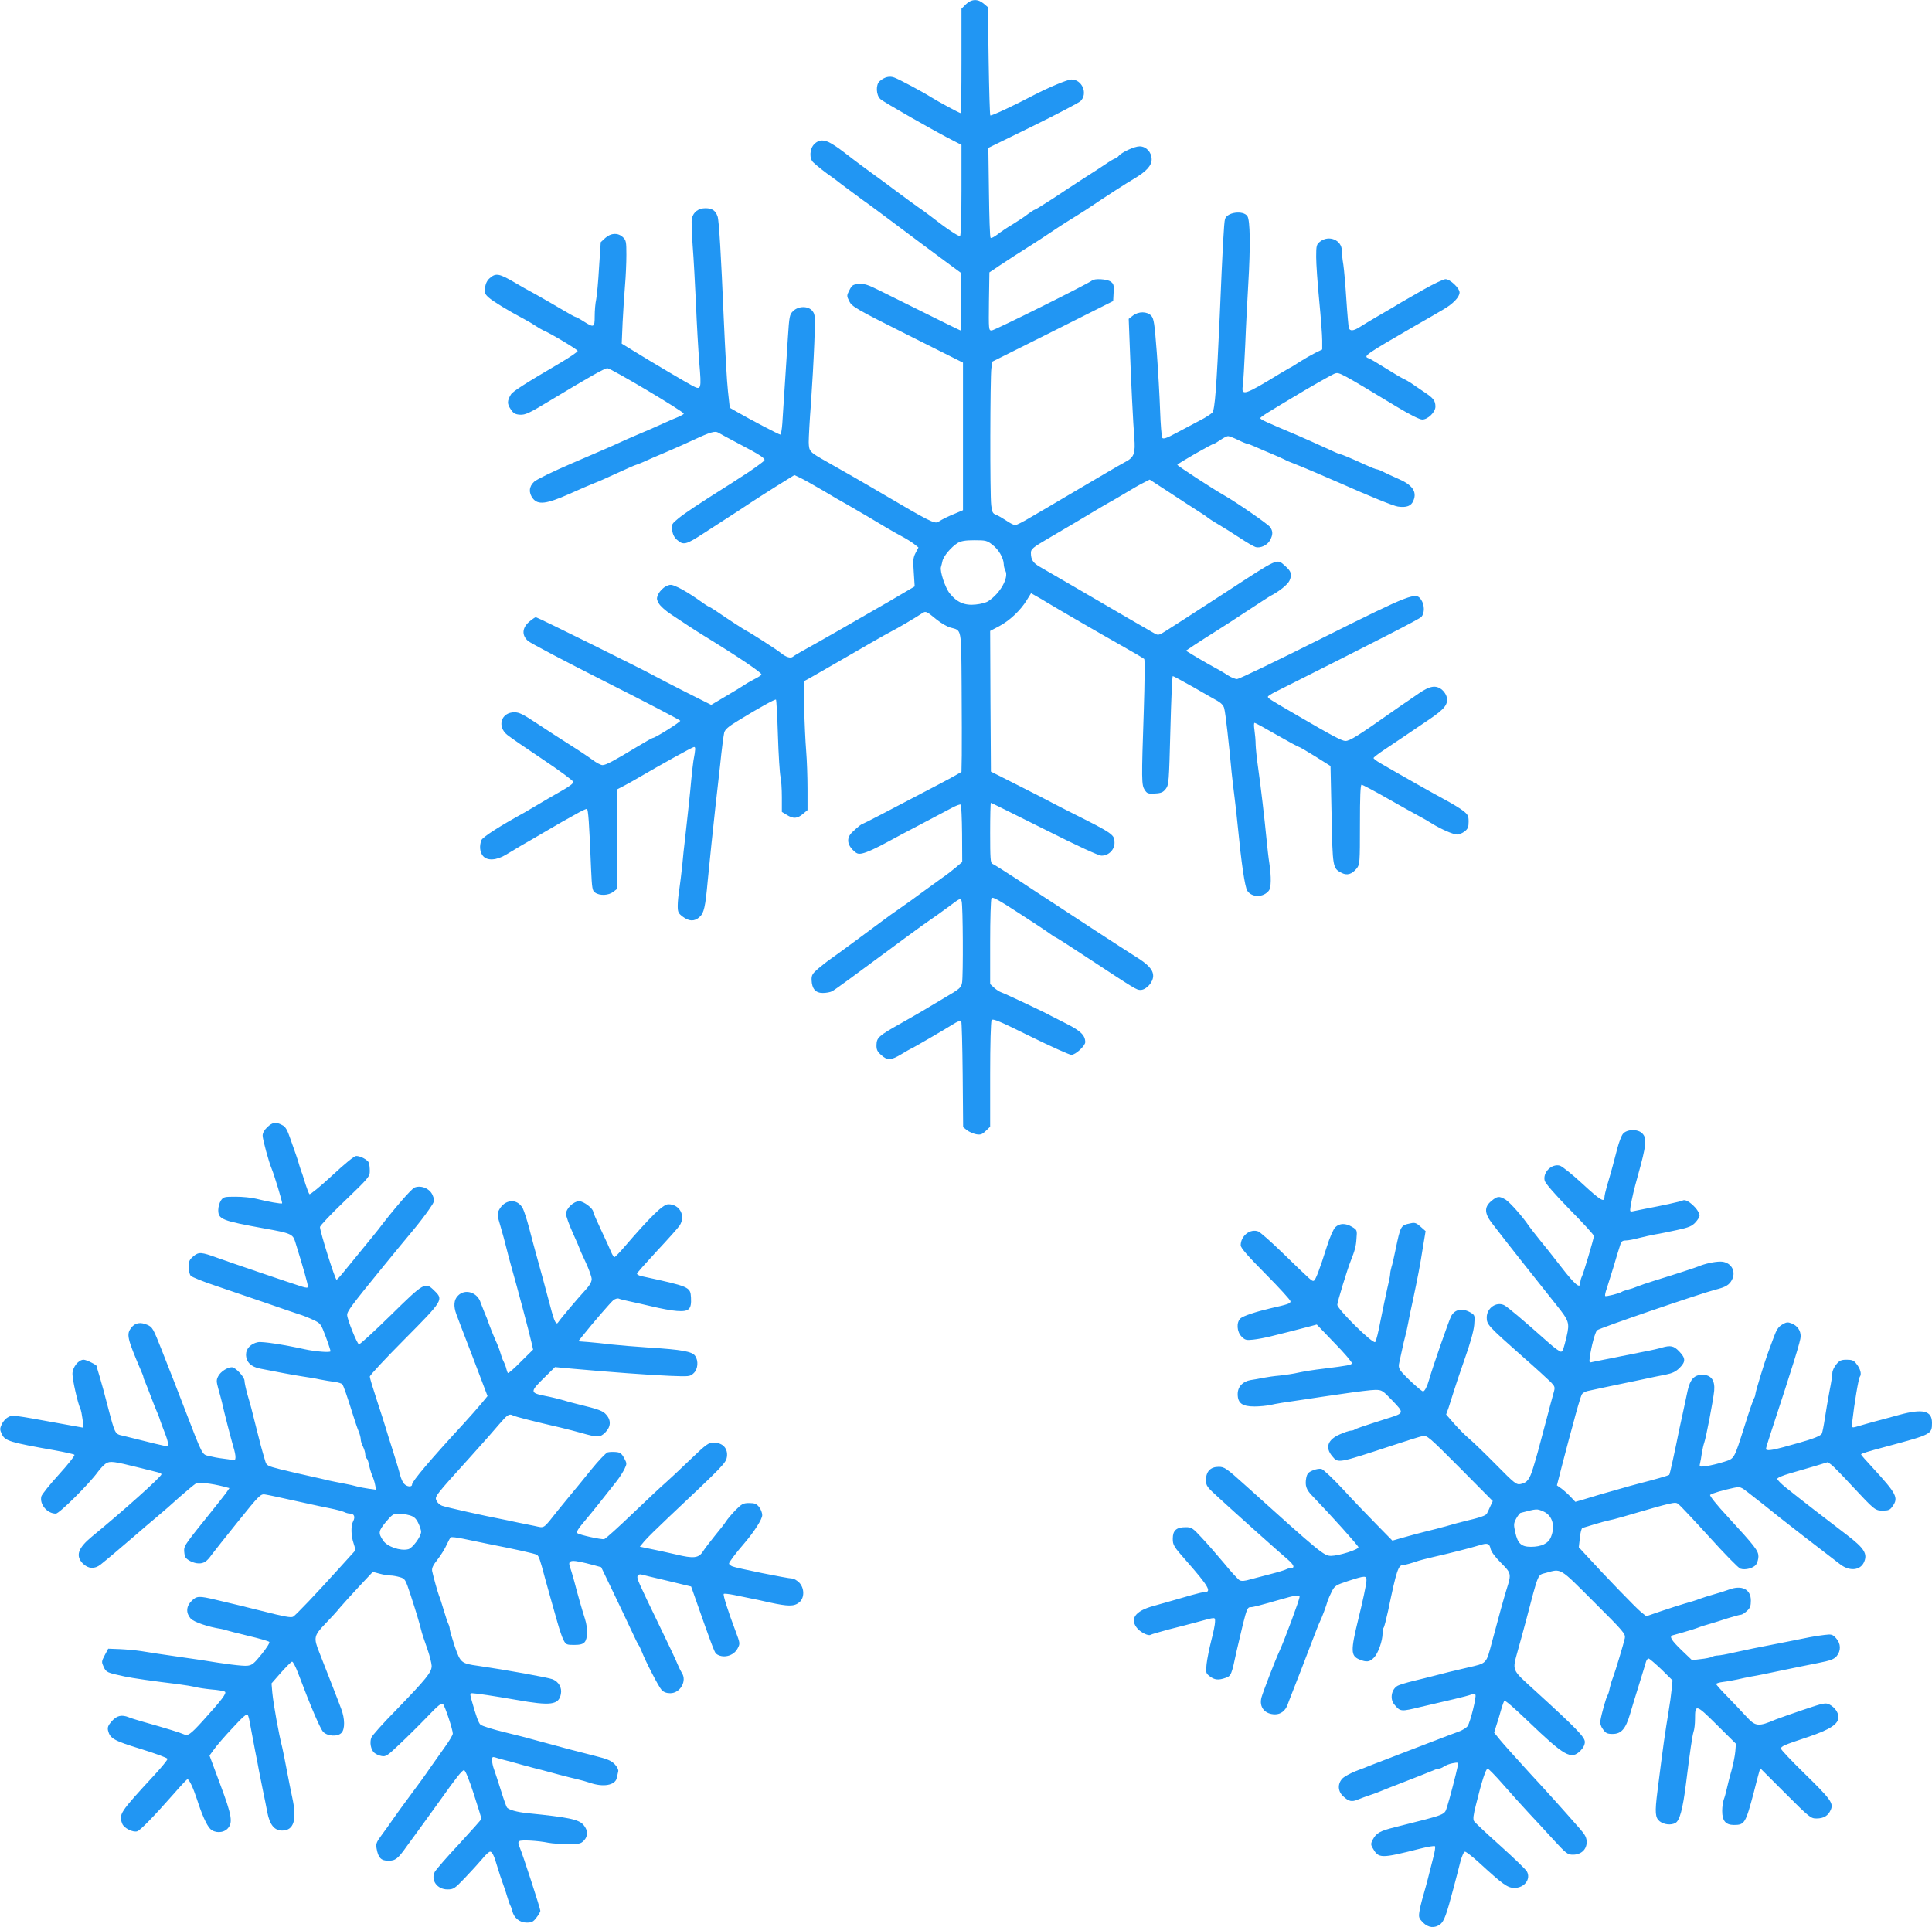<?xml version="1.0" standalone="no"?>
<!DOCTYPE svg PUBLIC "-//W3C//DTD SVG 20010904//EN"
 "http://www.w3.org/TR/2001/REC-SVG-20010904/DTD/svg10.dtd">
<svg version="1.0" xmlns="http://www.w3.org/2000/svg"
 width="1280pt" height="1277pt" viewBox="0 0 1280 1277"
 preserveAspectRatio="xMidYMid meet">
<g transform="translate(0,1277) scale(0.1,-0.1)"
fill="#2196f3" stroke="none">
<path d="M6399 12741 l-29 -29 0 -346 c0 -190 -2 -346 -5 -346 -8 0 -152 78
-195 105 -55 35 -212 119 -245 131 -32 12 -64 4 -97 -24 -27 -23 -24 -93 5
-119 20 -19 370 -219 490 -279 l47 -24 0 -300 c0 -164 -4 -301 -9 -304 -8 -6
-93 51 -195 131 -27 21 -66 49 -87 63 -20 14 -79 57 -130 95 -51 39 -132 98
-179 132 -47 34 -103 76 -125 93 -85 66 -101 77 -136 98 -48 29 -84 28 -114
-3 -31 -30 -35 -96 -6 -122 22 -21 85 -71 121 -95 14 -10 45 -33 70 -53 25
-19 86 -64 135 -100 50 -35 124 -91 166 -122 117 -88 365 -273 428 -319 l56
-41 3 -191 c1 -106 0 -192 -3 -192 -5 0 -135 65 -540 266 -74 37 -98 45 -134
42 -40 -3 -46 -7 -63 -40 -19 -37 -19 -39 -1 -75 17 -34 41 -49 386 -222 l367
-184 0 -489 0 -489 -47 -20 c-52 -21 -87 -38 -118 -58 -22 -14 -68 10 -355
179 -142 84 -282 164 -380 219 -118 67 -120 68 -122 131 0 30 6 147 15 260 8
113 18 291 22 395 7 181 6 191 -13 215 -28 34 -93 33 -128 -2 -23 -22 -25 -35
-34 -174 -5 -82 -15 -228 -21 -324 -6 -96 -14 -208 -16 -247 -3 -40 -9 -73
-13 -73 -9 0 -196 98 -290 152 l-45 26 -12 109 c-7 59 -19 277 -28 483 -18
423 -31 648 -41 676 -14 39 -36 54 -80 54 -47 0 -80 -25 -90 -67 -4 -13 -1
-94 5 -180 7 -87 16 -261 22 -388 5 -126 15 -301 22 -389 15 -177 13 -183 -46
-152 -45 24 -267 155 -395 234 l-73 45 6 141 c4 78 11 188 16 246 5 58 9 148
9 201 0 87 -2 97 -23 117 -33 31 -79 29 -117 -5 l-30 -28 -11 -165 c-5 -91
-14 -187 -19 -213 -6 -26 -10 -77 -10 -112 0 -76 -5 -78 -73 -35 -26 17 -51
30 -55 30 -4 0 -43 22 -87 48 -44 26 -123 72 -175 101 -52 28 -111 61 -130 73
-112 66 -134 71 -175 35 -17 -14 -28 -36 -31 -62 -5 -35 -2 -43 23 -66 28 -25
127 -86 233 -142 30 -16 67 -38 81 -48 15 -10 37 -23 50 -29 47 -19 223 -125
226 -135 2 -6 -50 -41 -114 -79 -235 -138 -315 -189 -328 -210 -25 -41 -26
-62 -2 -97 18 -28 30 -35 62 -37 35 -2 60 9 200 94 257 155 361 214 379 214
23 0 506 -287 506 -301 0 -4 -15 -12 -32 -20 -18 -7 -69 -29 -113 -49 -44 -20
-105 -47 -135 -59 -68 -29 -119 -51 -190 -84 -30 -13 -153 -67 -273 -118 -121
-52 -232 -106 -248 -121 -35 -32 -38 -74 -8 -112 34 -43 90 -36 239 30 69 31
143 63 164 71 22 8 93 39 157 69 65 30 120 54 124 54 3 0 24 9 48 19 23 11 92
41 152 66 61 26 142 62 180 80 111 52 143 61 164 48 10 -6 72 -40 137 -74 140
-73 176 -97 168 -110 -4 -8 -98 -75 -145 -104 -9 -5 -29 -19 -45 -29 -16 -11
-45 -29 -64 -41 -182 -115 -272 -175 -314 -209 -46 -38 -48 -41 -43 -80 4 -27
15 -49 32 -63 43 -38 59 -34 180 45 227 147 274 177 310 202 22 15 96 62 164
105 l124 77 36 -17 c20 -9 88 -47 151 -84 63 -38 135 -80 160 -93 66 -38 208
-121 265 -156 28 -17 73 -42 101 -57 28 -15 64 -37 80 -50 l29 -23 -19 -36
c-16 -31 -18 -48 -12 -129 l6 -93 -177 -104 c-186 -108 -496 -285 -573 -327
-25 -14 -50 -29 -57 -35 -15 -12 -46 -3 -81 26 -25 21 -203 135 -227 146 -11
5 -130 82 -202 132 -23 15 -44 28 -47 28 -3 0 -38 23 -78 52 -40 28 -96 62
-124 75 -48 22 -52 22 -83 7 -18 -9 -39 -31 -48 -48 -14 -30 -14 -36 1 -63 8
-17 45 -50 83 -75 37 -25 88 -58 112 -74 24 -16 65 -42 92 -59 251 -154 400
-255 394 -266 -4 -5 -25 -19 -48 -30 -23 -12 -53 -29 -67 -39 -14 -9 -68 -43
-122 -74 l-96 -57 -169 85 c-92 47 -184 94 -203 105 -67 38 -780 391 -790 391
-5 0 -25 -14 -45 -31 -46 -40 -49 -89 -7 -126 15 -14 247 -136 516 -272 270
-136 491 -252 493 -257 2 -8 -166 -114 -182 -114 -4 0 -50 -26 -103 -58 -155
-94 -208 -122 -230 -122 -11 0 -40 15 -64 33 -24 18 -92 64 -153 102 -60 38
-159 102 -219 142 -89 59 -116 73 -148 73 -88 0 -117 -94 -47 -150 17 -14 121
-86 232 -160 111 -74 203 -142 205 -151 2 -10 -26 -31 -85 -64 -48 -27 -117
-67 -153 -89 -36 -21 -74 -44 -85 -50 -164 -90 -278 -163 -286 -184 -14 -38
-10 -78 10 -103 28 -35 91 -31 156 9 28 17 73 44 100 60 28 15 95 55 150 87
93 55 141 82 237 135 21 11 41 20 46 20 9 0 16 -93 28 -398 6 -130 8 -144 27
-157 31 -22 90 -19 121 6 l26 20 0 330 0 329 48 25 c26 14 61 33 77 43 168 98
373 212 383 212 11 0 11 -11 -4 -92 -3 -18 -9 -73 -14 -123 -8 -92 -23 -229
-41 -390 -6 -49 -15 -130 -19 -180 -5 -49 -14 -119 -19 -155 -6 -36 -11 -86
-11 -112 0 -42 4 -50 33 -72 42 -32 78 -33 111 -3 30 26 39 65 55 242 13 134
36 354 51 490 6 50 20 173 31 275 10 102 23 198 27 215 6 22 27 40 93 80 138
85 244 143 250 139 3 -2 9 -109 13 -238 4 -129 12 -251 17 -273 5 -21 9 -82 9
-136 l0 -97 33 -20 c43 -27 69 -25 106 6 l31 26 0 141 c0 78 -4 192 -9 252 -5
61 -11 189 -13 285 l-3 175 37 20 c20 11 102 58 183 105 243 141 308 178 355
203 53 27 162 92 203 119 31 21 31 21 104 -39 29 -23 70 -47 91 -52 74 -20 70
3 73 -386 1 -192 2 -399 1 -460 l-2 -110 -33 -19 c-17 -10 -72 -40 -122 -66
-329 -173 -497 -260 -501 -260 -6 0 -28 -17 -65 -52 -40 -36 -39 -79 1 -120
25 -25 35 -29 63 -23 32 7 91 34 177 81 25 14 117 63 205 109 88 46 183 97
212 112 28 15 55 25 58 21 4 -4 8 -91 9 -193 l1 -187 -40 -34 c-22 -19 -62
-50 -90 -69 -27 -19 -86 -62 -130 -94 -44 -33 -112 -82 -150 -108 -39 -27 -93
-65 -120 -86 -106 -79 -302 -224 -340 -250 -22 -15 -60 -45 -85 -66 -38 -33
-44 -44 -43 -75 2 -58 26 -86 74 -86 22 0 50 5 61 11 21 11 103 71 488 356 74
55 148 108 165 119 16 10 68 48 115 82 82 62 85 63 91 40 9 -29 11 -491 3
-539 -6 -34 -14 -41 -113 -99 -58 -35 -126 -75 -151 -90 -25 -15 -92 -53 -150
-86 -137 -77 -152 -90 -153 -138 -1 -31 5 -44 31 -67 42 -38 65 -36 135 6 32
19 59 35 61 35 5 0 225 128 279 162 26 17 51 27 55 23 4 -3 8 -164 10 -355 l3
-349 25 -20 c14 -11 42 -23 61 -27 29 -5 39 -2 64 22 l29 28 0 345 c0 199 4
352 10 361 8 12 51 -6 257 -108 136 -67 259 -122 271 -122 28 0 92 60 92 84 0
45 -31 75 -122 121 -51 26 -100 51 -108 55 -30 18 -306 148 -326 154 -12 4
-34 18 -48 31 l-26 24 0 278 c0 153 4 284 9 292 7 10 48 -13 182 -100 96 -62
188 -123 205 -136 17 -13 33 -23 36 -23 3 0 97 -60 209 -134 323 -212 328
-216 355 -216 38 0 84 51 84 93 0 42 -34 78 -124 133 -33 21 -153 98 -266 172
-113 74 -234 154 -270 177 -36 23 -138 90 -227 149 -89 58 -169 109 -178 112
-13 5 -15 35 -15 205 0 109 2 199 5 199 3 0 162 -79 354 -175 225 -113 359
-175 379 -175 47 0 86 39 86 85 0 55 -7 60 -284 199 -52 26 -108 55 -125 64
-16 9 -115 60 -220 113 l-190 96 -3 466 -2 466 59 31 c70 37 142 105 183 172
l29 47 37 -21 c20 -11 49 -28 63 -37 76 -46 341 -200 513 -297 71 -40 132 -76
137 -81 4 -4 3 -156 -3 -338 -16 -471 -15 -497 6 -529 15 -24 22 -27 68 -24
42 2 54 8 72 31 20 27 21 46 30 388 5 197 12 359 16 359 4 0 64 -33 134 -72
69 -40 143 -82 163 -93 24 -14 40 -31 44 -50 8 -28 32 -239 49 -425 5 -47 14
-123 20 -170 6 -47 15 -128 20 -180 24 -246 47 -407 64 -433 31 -46 107 -45
143 2 15 20 16 91 3 179 -6 37 -14 110 -19 162 -13 135 -39 358 -56 475 -8 55
-15 123 -16 150 0 28 -4 71 -8 98 -4 26 -4 47 1 47 5 0 71 -36 147 -80 77 -44
143 -80 148 -80 4 0 53 -29 108 -63 l100 -63 7 -322 c7 -353 7 -356 68 -387
35 -18 68 -8 99 31 20 26 21 36 21 290 0 187 3 264 11 264 6 0 84 -41 173 -92
88 -50 181 -102 206 -115 25 -13 63 -35 85 -49 61 -38 143 -74 169 -74 13 0
35 9 50 21 21 16 26 29 26 64 0 38 -4 47 -37 73 -21 16 -72 47 -113 69 -68 36
-333 186 -437 247 -24 14 -43 29 -43 33 1 5 35 31 76 58 42 28 102 68 134 90
32 22 103 70 158 107 105 71 129 102 116 152 -3 14 -18 35 -31 46 -41 32 -80
25 -153 -25 -36 -25 -72 -50 -80 -55 -8 -5 -49 -33 -90 -62 -231 -163 -287
-198 -316 -198 -23 0 -86 33 -324 172 -179 104 -190 111 -190 121 0 4 20 17
45 30 697 350 958 484 972 499 22 25 22 78 -1 113 -35 53 -60 44 -655 -253
-299 -150 -553 -272 -565 -272 -11 0 -37 10 -56 22 -41 26 -54 34 -135 78 -33
19 -80 46 -104 61 l-44 27 58 39 c32 21 94 61 139 89 45 28 142 91 216 140 74
49 140 91 145 94 59 30 118 77 129 104 17 41 11 60 -31 97 -55 48 -37 56 -391
-175 -108 -70 -230 -149 -270 -175 -40 -25 -96 -61 -125 -80 -48 -31 -54 -32
-77 -19 -14 8 -34 19 -45 26 -11 6 -69 40 -130 75 -240 140 -542 316 -586 341
-45 26 -59 47 -59 93 0 24 14 36 110 92 64 37 299 176 331 196 9 6 38 22 65
38 27 15 83 47 124 72 41 25 93 55 116 66 l41 21 129 -84 c71 -47 156 -102
189 -123 33 -21 62 -40 65 -44 3 -3 34 -24 70 -45 36 -21 101 -62 145 -91 44
-29 90 -56 103 -60 33 -10 80 13 97 46 19 36 19 59 0 86 -14 20 -230 169 -307
212 -74 42 -308 195 -308 201 0 7 232 140 244 140 3 0 22 11 42 25 20 14 43
25 50 25 8 0 37 -11 66 -25 28 -14 55 -25 60 -25 5 0 27 -9 51 -19 23 -11 71
-31 107 -46 36 -15 76 -33 90 -40 14 -8 44 -20 65 -28 33 -12 219 -91 300
-127 203 -90 357 -153 387 -157 57 -8 88 4 102 39 26 60 -7 106 -104 147 -30
13 -71 32 -91 42 -20 11 -42 19 -47 19 -6 0 -39 13 -74 29 -89 41 -159 71
-169 71 -4 0 -50 20 -101 44 -51 24 -138 62 -193 86 -194 82 -235 100 -235
109 0 8 43 35 290 182 102 60 195 112 207 115 27 7 36 3 408 -222 88 -53 150
-84 168 -84 37 0 87 49 87 85 0 40 -13 57 -77 99 -32 22 -70 47 -85 58 -15 10
-38 23 -50 28 -13 6 -66 37 -118 70 -52 33 -103 63 -113 66 -38 13 -20 25 303
212 52 30 104 60 115 66 11 7 46 27 77 45 64 37 108 82 108 113 0 29 -63 88
-93 88 -14 0 -78 -31 -144 -68 -65 -37 -129 -74 -143 -82 -14 -8 -41 -24 -60
-36 -19 -11 -69 -40 -110 -64 -41 -24 -91 -54 -111 -67 -42 -27 -66 -29 -73
-5 -2 9 -10 94 -16 187 -6 94 -15 198 -20 231 -6 34 -10 76 -10 93 0 70 -86
106 -144 60 -24 -19 -26 -26 -26 -102 0 -45 9 -174 20 -287 11 -113 20 -232
20 -266 l0 -60 -47 -23 c-26 -13 -70 -38 -98 -56 -27 -18 -61 -39 -76 -46 -14
-8 -40 -23 -58 -34 -237 -145 -258 -151 -247 -80 3 17 10 138 16 270 5 132 15
312 20 400 15 249 13 426 -6 453 -28 40 -135 26 -148 -20 -7 -22 -16 -187 -35
-643 -21 -471 -32 -619 -49 -639 -10 -10 -46 -34 -82 -52 -36 -19 -105 -56
-153 -81 -70 -38 -90 -44 -97 -34 -4 8 -11 89 -14 180 -3 91 -13 265 -22 386
-15 193 -19 223 -37 243 -27 29 -84 30 -122 0 l-27 -21 6 -156 c9 -253 24
-550 31 -631 8 -102 -1 -130 -56 -159 -24 -13 -80 -45 -124 -71 -44 -26 -159
-93 -255 -150 -96 -57 -212 -125 -257 -151 -45 -27 -89 -49 -97 -49 -8 0 -35
13 -59 30 -24 16 -55 34 -69 39 -21 8 -26 18 -31 63 -9 70 -7 850 1 907 l7 45
400 200 400 201 3 57 c3 49 0 58 -20 72 -24 17 -107 22 -123 7 -23 -20 -647
-331 -665 -331 -20 0 -20 5 -18 192 l3 193 67 45 c69 46 125 82 209 135 27 17
81 52 121 79 40 27 89 59 108 71 64 39 115 72 140 88 143 96 252 166 314 203
81 48 116 86 116 128 0 47 -36 86 -80 86 -34 0 -119 -39 -139 -64 -8 -9 -17
-16 -22 -16 -5 0 -34 -17 -66 -39 -32 -21 -98 -65 -148 -96 -49 -32 -140 -91
-201 -132 -62 -40 -115 -73 -119 -73 -4 0 -24 -13 -44 -28 -20 -16 -65 -46
-101 -68 -36 -21 -82 -52 -102 -68 -21 -16 -41 -26 -45 -22 -5 4 -9 140 -11
302 l-4 294 294 144 c161 79 303 154 316 165 52 50 11 146 -61 144 -26 -1
-149 -52 -247 -103 -133 -70 -283 -140 -289 -135 -3 4 -8 166 -11 362 l-5 355
-28 24 c-39 33 -81 31 -118 -5z m177 -3582 c41 -31 73 -88 74 -127 0 -13 5
-32 11 -44 24 -45 -34 -150 -114 -202 -13 -9 -50 -19 -83 -22 -73 -8 -125 15
-172 74 -30 37 -66 147 -58 174 2 7 7 25 10 40 7 33 59 94 101 120 23 13 50
18 111 18 75 0 84 -2 120 -31z"/>
<path d="M1771 5301 c-20 -19 -31 -39 -31 -56 0 -25 41 -176 60 -220 17 -41
73 -225 69 -229 -5 -5 -95 11 -170 30 -30 8 -92 14 -137 14 -77 0 -82 -1 -99
-26 -9 -15 -17 -42 -17 -62 0 -62 23 -71 309 -123 169 -30 185 -37 200 -85 55
-177 85 -283 85 -300 0 -9 -10 -9 -42 1 -73 23 -490 165 -558 190 -107 39
-123 40 -159 10 -26 -22 -31 -34 -31 -69 0 -23 6 -50 13 -59 6 -9 86 -41 177
-71 91 -31 237 -81 325 -111 88 -31 183 -63 210 -72 28 -8 73 -26 100 -39 49
-23 51 -26 83 -111 18 -48 32 -92 32 -97 0 -10 -102 -2 -170 13 -141 31 -283
53 -311 47 -47 -9 -79 -43 -79 -81 0 -50 32 -82 93 -94 104 -21 223 -43 282
-52 33 -5 85 -13 115 -20 30 -6 74 -13 97 -16 23 -3 46 -10 51 -16 9 -12 32
-79 72 -207 13 -41 29 -89 37 -107 7 -17 13 -40 13 -51 0 -11 7 -33 15 -48 8
-16 15 -39 15 -51 0 -12 4 -24 9 -27 5 -3 12 -23 16 -43 4 -21 13 -51 20 -68
7 -16 17 -45 20 -63 l7 -34 -49 7 c-26 4 -61 10 -78 15 -16 5 -57 14 -90 20
-33 6 -76 15 -95 19 -19 5 -80 19 -135 31 -55 12 -140 32 -189 44 -83 21 -90
25 -98 52 -23 76 -39 136 -58 214 -35 141 -38 152 -60 227 -11 39 -20 81 -20
93 0 26 -60 90 -84 90 -30 0 -75 -30 -90 -59 -13 -25 -13 -34 0 -82 9 -30 19
-70 24 -89 15 -69 61 -246 75 -294 21 -68 20 -99 -2 -92 -10 3 -40 8 -68 11
-27 3 -69 11 -92 17 -45 11 -39 -1 -158 308 -52 136 -87 225 -154 395 -56 142
-61 151 -95 166 -46 20 -81 14 -106 -19 -34 -43 -28 -69 66 -289 8 -17 14 -34
14 -38 0 -4 6 -21 14 -38 7 -18 24 -59 36 -92 12 -33 29 -75 37 -94 8 -18 19
-45 23 -60 5 -14 18 -51 30 -81 27 -68 30 -96 10 -93 -13 2 -107 24 -220 53
-19 5 -48 12 -65 16 -54 12 -52 8 -101 194 -14 52 -27 102 -29 110 -2 8 -13
46 -24 85 -12 38 -21 71 -21 73 0 8 -68 42 -86 42 -34 0 -74 -50 -74 -94 0
-41 36 -198 52 -230 10 -19 24 -126 17 -126 -2 0 -65 12 -139 25 -329 60 -327
60 -356 44 -15 -7 -34 -28 -42 -46 -14 -30 -14 -36 1 -68 21 -43 52 -53 352
-106 66 -12 124 -25 128 -29 5 -4 -41 -63 -102 -130 -61 -67 -114 -133 -117
-146 -13 -53 39 -114 96 -114 23 0 221 197 278 276 16 22 40 47 53 56 28 18
50 15 219 -27 58 -15 115 -29 128 -32 12 -3 22 -9 22 -12 0 -16 -258 -247
-462 -414 -92 -76 -109 -127 -59 -178 36 -35 77 -38 117 -7 32 25 148 123 237
200 32 28 90 78 130 111 40 33 111 95 158 138 48 42 96 82 106 88 20 10 100 2
186 -20 l37 -10 -22 -32 c-13 -17 -54 -70 -93 -118 -170 -211 -185 -231 -185
-259 0 -16 3 -36 6 -45 9 -21 56 -45 92 -45 33 0 53 13 84 57 13 18 91 116
173 218 142 177 152 186 180 182 27 -4 85 -17 290 -62 39 -9 102 -22 142 -30
40 -8 81 -19 92 -24 11 -6 29 -11 41 -11 26 0 35 -22 20 -50 -16 -30 -15 -96
3 -148 11 -32 12 -46 3 -55 -6 -7 -54 -59 -106 -117 -137 -152 -281 -304 -298
-313 -13 -8 -58 0 -207 38 -144 36 -170 42 -305 74 -113 27 -127 26 -161 -8
-36 -36 -38 -79 -6 -116 20 -23 116 -56 202 -69 11 -2 27 -6 35 -9 8 -3 74
-20 145 -37 72 -17 134 -35 139 -40 5 -5 -17 -40 -51 -82 -51 -63 -64 -73 -95
-76 -31 -3 -137 10 -313 39 -27 4 -84 12 -125 18 -140 20 -205 30 -265 40 -33
5 -96 11 -139 13 l-79 3 -23 -43 c-22 -42 -22 -45 -7 -78 17 -36 22 -38 138
-63 50 -11 197 -32 355 -51 47 -6 99 -15 115 -19 17 -5 64 -12 105 -16 42 -3
82 -10 90 -15 14 -9 -21 -55 -148 -195 -82 -90 -98 -100 -125 -87 -21 10 -114
39 -267 82 -41 12 -85 25 -98 31 -46 18 -78 11 -111 -26 -25 -28 -30 -42 -25
-63 13 -52 38 -67 219 -122 96 -30 175 -59 175 -65 0 -7 -39 -55 -87 -107
-231 -250 -237 -260 -213 -323 11 -29 71 -59 99 -50 21 6 117 106 241 247 47
54 88 98 92 98 11 0 37 -54 63 -133 33 -103 63 -169 87 -195 29 -30 87 -30
116 1 36 39 29 85 -49 293 l-71 191 30 41 c16 23 71 87 123 142 66 72 95 97
100 87 5 -7 13 -40 18 -73 6 -32 20 -106 31 -164 12 -58 23 -118 26 -135 3
-16 14 -70 24 -120 11 -49 24 -119 31 -154 16 -83 47 -121 98 -121 78 0 100
71 67 220 -8 36 -24 117 -36 180 -12 63 -25 131 -30 150 -23 90 -58 283 -66
365 l-5 60 63 72 c35 39 68 72 73 72 6 1 24 -34 40 -76 86 -228 146 -367 166
-389 29 -30 97 -34 122 -6 23 25 22 94 -2 157 -18 50 -103 267 -147 379 -37
93 -34 108 40 185 35 36 80 85 99 109 20 23 76 86 126 139 l91 97 45 -12 c25
-7 57 -12 71 -12 15 0 43 -5 63 -11 35 -10 37 -14 71 -117 41 -126 58 -184 70
-232 4 -19 22 -73 39 -120 17 -47 30 -100 31 -119 0 -42 -34 -84 -237 -294
-85 -86 -158 -168 -163 -182 -12 -32 -3 -79 19 -99 10 -9 31 -19 48 -22 29 -6
39 1 117 75 47 44 130 126 183 181 77 81 99 98 108 88 14 -15 65 -170 65 -196
0 -9 -25 -51 -55 -92 -29 -41 -74 -104 -99 -140 -24 -36 -82 -116 -128 -177
-46 -62 -99 -135 -118 -163 -19 -28 -52 -74 -73 -102 -33 -45 -38 -57 -32 -87
11 -62 30 -81 78 -81 47 0 63 12 125 100 18 25 63 86 100 137 37 51 90 124
117 162 107 151 147 201 159 201 9 0 33 -60 65 -158 28 -87 51 -161 51 -164 0
-4 -66 -78 -147 -166 -82 -87 -154 -171 -162 -185 -29 -55 15 -117 83 -117 41
0 47 4 117 77 41 43 92 99 114 125 21 27 45 48 52 48 14 0 27 -27 48 -100 12
-41 26 -82 45 -135 4 -11 14 -40 21 -65 7 -25 16 -49 19 -55 4 -5 10 -23 14
-38 11 -46 49 -77 95 -77 34 0 44 5 65 33 15 19 26 39 26 45 0 15 -117 375
-137 421 -11 26 -11 36 -2 41 13 9 124 3 192 -11 26 -5 85 -9 131 -9 73 0 85
3 104 23 29 30 28 69 -2 104 -31 37 -100 51 -371 78 -70 7 -127 23 -137 39 -4
6 -22 56 -39 111 -17 55 -38 117 -45 138 -8 20 -14 49 -14 63 0 22 3 24 23 18
12 -4 36 -11 52 -15 17 -4 73 -19 125 -34 52 -14 111 -30 130 -34 19 -5 71
-19 115 -31 44 -12 98 -25 120 -30 22 -5 61 -16 85 -24 87 -30 165 -16 176 31
3 15 8 36 10 45 3 9 -7 30 -23 47 -23 24 -48 35 -133 56 -129 33 -212 54 -360
95 -110 30 -143 39 -227 59 -91 22 -158 43 -170 53 -12 10 -29 56 -58 160 -12
43 -12 48 3 48 29 -1 142 -18 292 -44 230 -41 282 -34 296 39 8 42 -14 80 -54
97 -30 12 -307 62 -492 89 -115 16 -119 20 -157 129 -17 52 -32 103 -33 113 0
9 -4 25 -9 35 -5 9 -19 51 -31 92 -12 41 -26 84 -31 95 -9 23 -38 127 -46 165
-3 19 6 38 36 76 22 28 49 72 60 97 11 24 23 47 28 50 5 3 41 -1 79 -9 38 -8
114 -24 169 -35 179 -35 310 -64 322 -72 13 -8 21 -31 53 -152 11 -38 28 -101
39 -140 11 -38 31 -108 44 -155 13 -47 31 -100 40 -117 16 -31 21 -33 71 -33
39 0 57 5 69 18 21 23 22 92 3 153 -21 65 -52 175 -71 249 -10 36 -22 78 -28
93 -19 54 6 56 162 14 l44 -12 77 -160 c42 -88 97 -203 121 -255 24 -52 46
-97 49 -100 4 -3 12 -21 20 -40 27 -70 113 -236 133 -258 14 -15 32 -22 58
-22 66 0 112 82 76 135 -7 11 -19 36 -27 55 -7 19 -61 134 -120 255 -144 298
-152 315 -146 332 3 8 14 12 23 10 10 -3 89 -22 175 -42 l157 -38 25 -71 c102
-291 130 -367 140 -374 43 -34 115 -17 142 33 18 34 18 34 -13 117 -50 132
-84 240 -78 246 3 3 33 0 68 -7 34 -7 80 -16 102 -21 22 -4 83 -17 135 -29
121 -26 160 -27 194 0 37 29 37 95 0 133 -15 14 -35 26 -46 26 -29 0 -370 69
-395 80 -13 5 -23 14 -23 19 0 9 42 66 101 134 68 80 119 160 119 187 0 15 -9
39 -21 54 -17 21 -29 26 -65 26 -40 0 -49 -5 -91 -47 -25 -26 -53 -59 -62 -73
-8 -14 -43 -58 -76 -98 -33 -41 -68 -87 -78 -103 -28 -44 -62 -48 -177 -20
-41 10 -162 36 -218 47 l-23 5 30 36 c16 20 90 92 163 161 363 342 377 357
384 398 8 55 -27 94 -86 94 -38 0 -47 -7 -158 -113 -64 -62 -137 -130 -162
-152 -25 -21 -123 -113 -218 -204 -95 -91 -180 -168 -189 -170 -20 -4 -164 28
-177 39 -9 9 1 26 56 91 35 41 130 160 205 256 18 23 40 58 50 78 17 35 17 38
-2 73 -16 30 -27 38 -54 40 -19 2 -43 1 -55 -2 -11 -3 -61 -55 -111 -117 -49
-61 -108 -133 -130 -159 -22 -26 -62 -76 -90 -110 -101 -127 -84 -116 -156
-101 -35 7 -82 17 -104 21 -22 5 -65 14 -95 20 -140 27 -380 81 -411 92 -15 5
-31 20 -37 34 -13 27 -12 29 228 294 77 85 161 181 187 212 54 63 66 72 91 59
16 -9 144 -41 317 -81 44 -11 105 -26 135 -35 109 -31 126 -31 160 3 37 37 40
80 7 117 -22 26 -48 36 -192 71 -33 8 -81 21 -106 29 -26 7 -74 19 -107 25
-103 21 -103 26 1 128 l64 63 119 -11 c244 -22 513 -42 642 -47 129 -5 134 -5
158 18 28 26 33 82 9 115 -19 28 -90 41 -300 54 -93 6 -208 16 -255 21 -47 6
-115 13 -152 16 l-67 5 32 40 c70 88 180 214 199 231 12 10 28 15 37 12 9 -4
36 -11 61 -16 25 -5 95 -21 155 -35 61 -15 137 -29 170 -31 80 -6 97 11 93 88
-4 72 -8 73 -330 143 -16 4 -28 11 -28 16 0 5 60 72 132 150 73 78 141 154
150 168 43 64 2 142 -74 142 -35 0 -117 -80 -296 -288 -29 -34 -57 -62 -61
-62 -5 0 -14 15 -22 33 -7 17 -36 83 -66 145 -29 62 -53 117 -53 122 0 22 -63
70 -92 70 -38 0 -88 -48 -88 -84 0 -14 20 -71 45 -126 25 -55 45 -102 45 -104
0 -3 18 -43 40 -90 22 -47 40 -97 40 -112 0 -18 -14 -43 -42 -73 -53 -57 -167
-193 -179 -212 -14 -23 -26 0 -53 104 -32 120 -69 258 -97 357 -11 41 -32 117
-45 169 -14 52 -32 107 -40 123 -35 68 -120 63 -158 -10 -13 -25 -12 -36 11
-112 14 -47 31 -110 38 -140 8 -30 20 -80 29 -110 48 -169 123 -452 138 -519
l10 -44 -81 -80 c-44 -45 -83 -79 -86 -75 -3 3 -7 14 -10 26 -2 11 -10 33 -18
49 -8 15 -17 41 -21 56 -4 16 -19 56 -35 90 -15 34 -33 80 -41 102 -7 22 -21
58 -31 80 -9 22 -20 50 -24 61 -20 70 -103 97 -150 49 -28 -27 -32 -69 -11
-125 7 -19 56 -149 110 -288 l96 -253 -42 -51 c-24 -28 -74 -86 -113 -128
-223 -242 -345 -386 -345 -407 0 -19 -34 -16 -53 5 -9 9 -20 35 -26 57 -5 22
-26 92 -46 155 -20 63 -43 135 -50 160 -7 25 -34 107 -59 184 -25 76 -46 145
-46 154 0 9 104 120 230 247 258 260 259 263 197 323 -60 59 -66 55 -289 -164
-109 -107 -204 -194 -210 -192 -13 5 -77 164 -78 194 0 25 24 58 245 329 66
81 151 184 188 228 38 45 86 108 108 140 40 58 40 59 26 95 -17 45 -75 70
-120 53 -21 -8 -143 -149 -242 -280 -11 -14 -56 -70 -100 -123 -44 -54 -100
-122 -125 -153 -24 -30 -47 -55 -50 -55 -10 0 -110 319 -110 349 0 9 74 87
165 174 157 151 165 160 165 197 0 21 -3 46 -6 55 -8 19 -55 45 -84 45 -13 0
-74 -50 -161 -131 -78 -72 -145 -127 -149 -122 -4 4 -15 33 -25 63 -9 30 -19
62 -22 70 -4 8 -12 33 -19 55 -6 22 -16 54 -22 70 -6 17 -23 65 -38 108 -21
61 -32 81 -55 92 -41 22 -63 19 -98 -14z m942 -2572 c28 -8 42 -19 57 -49 11
-22 20 -49 20 -60 0 -32 -57 -109 -85 -116 -53 -13 -140 17 -167 58 -33 50
-31 62 18 122 41 49 51 56 83 56 20 0 53 -5 74 -11z"/>
<path d="M10752 5256 c-10 -13 -26 -55 -36 -93 -19 -75 -44 -168 -70 -254 -9
-31 -16 -63 -16 -72 0 -37 -26 -22 -144 87 -69 64 -137 118 -152 122 -55 14
-114 -46 -100 -100 4 -17 69 -92 166 -191 88 -89 160 -168 160 -175 0 -17 -70
-252 -81 -272 -5 -10 -9 -27 -9 -39 0 -42 -35 -13 -127 106 -51 66 -117 149
-146 184 -28 35 -59 74 -67 86 -42 63 -125 156 -154 175 -44 26 -55 25 -96 -9
-49 -41 -46 -84 12 -156 23 -31 66 -84 93 -120 46 -59 110 -140 327 -413 84
-105 88 -118 67 -209 -20 -84 -25 -97 -36 -100 -6 -2 -42 23 -80 57 -181 161
-279 243 -299 252 -52 24 -114 -21 -114 -82 0 -47 7 -55 235 -257 88 -77 173
-155 190 -172 28 -30 29 -33 17 -74 -7 -23 -27 -100 -46 -172 -59 -224 -66
-248 -88 -320 -24 -79 -40 -100 -83 -109 -28 -6 -39 2 -165 130 -74 75 -154
152 -177 171 -23 19 -67 63 -97 97 l-55 63 16 44 c8 24 23 71 33 104 10 33 43
132 74 220 37 104 59 183 63 225 5 64 5 65 -25 83 -54 31 -104 21 -128 -25
-15 -29 -125 -345 -145 -418 -13 -46 -30 -80 -41 -80 -12 0 -130 109 -149 138
-13 19 -14 31 -7 60 5 21 13 57 18 82 5 25 14 63 20 85 6 22 15 63 20 90 5 28
18 93 30 145 32 151 49 237 67 354 l18 108 -34 30 c-27 24 -38 28 -64 22 -68
-14 -67 -13 -102 -179 -9 -44 -20 -94 -26 -111 -5 -17 -9 -38 -9 -48 0 -10 -9
-54 -20 -99 -10 -45 -30 -140 -44 -210 -13 -71 -29 -134 -35 -140 -15 -15
-251 218 -251 247 0 18 67 237 89 291 27 68 35 96 38 147 5 56 4 58 -29 78
-43 26 -83 25 -111 -2 -13 -13 -37 -67 -56 -128 -49 -155 -75 -223 -87 -227
-12 -4 -13 -3 -207 185 -75 73 -148 137 -161 142 -54 20 -116 -30 -116 -92 0
-17 46 -70 165 -190 91 -92 165 -173 165 -181 0 -15 -16 -20 -135 -47 -90 -21
-179 -50 -196 -66 -29 -26 -25 -89 7 -121 23 -23 31 -25 77 -20 29 3 81 13
117 22 36 9 90 23 120 30 30 8 84 22 120 31 l64 17 118 -123 c66 -67 117 -128
115 -134 -4 -11 -24 -15 -192 -36 -55 -6 -127 -18 -160 -25 -33 -8 -89 -16
-125 -20 -36 -3 -85 -10 -110 -15 -25 -5 -62 -12 -84 -15 -53 -9 -86 -44 -86
-93 0 -60 30 -82 111 -82 35 0 83 5 106 10 39 9 80 16 248 40 33 5 137 21 230
34 94 14 191 26 216 26 44 0 49 -3 114 -71 79 -82 79 -83 -30 -117 -175 -56
-216 -70 -222 -76 -4 -3 -14 -6 -23 -6 -10 0 -43 -11 -74 -25 -80 -35 -98 -87
-50 -144 40 -48 32 -50 394 69 96 32 189 61 205 64 29 6 41 -4 248 -212 l217
-219 -16 -34 c-8 -19 -19 -41 -23 -49 -7 -13 -44 -26 -146 -50 -22 -5 -74 -19
-115 -31 -41 -12 -109 -29 -150 -39 -41 -10 -106 -28 -145 -39 l-70 -20 -105
107 c-58 59 -159 164 -224 235 -65 70 -129 130 -141 133 -12 3 -38 -1 -58 -10
-29 -12 -37 -21 -43 -50 -9 -50 0 -77 39 -117 126 -131 307 -332 307 -342 0
-16 -132 -57 -181 -57 -47 0 -66 15 -562 462 -133 120 -145 128 -183 128 -54
0 -84 -31 -84 -87 0 -39 5 -46 88 -121 93 -86 396 -357 456 -408 38 -33 46
-54 21 -54 -8 0 -23 -4 -33 -9 -9 -5 -55 -19 -102 -31 -47 -12 -108 -28 -137
-36 -36 -11 -57 -12 -70 -6 -10 6 -57 56 -103 113 -47 56 -114 133 -149 170
-59 64 -67 69 -105 69 -62 0 -86 -21 -86 -76 0 -43 5 -51 93 -151 144 -164
166 -203 118 -203 -10 0 -49 -9 -87 -20 -89 -26 -150 -43 -252 -72 -123 -33
-161 -88 -104 -152 25 -26 71 -48 85 -39 7 4 62 20 122 36 61 15 144 37 185
48 129 35 120 35 120 2 0 -16 -11 -72 -25 -124 -13 -51 -27 -121 -31 -155 -6
-58 -5 -62 21 -82 31 -24 57 -27 103 -11 39 13 41 19 75 179 8 36 27 116 42
178 24 96 31 112 48 112 19 0 43 6 197 50 102 30 130 33 130 19 0 -19 -100
-288 -135 -364 -25 -53 -107 -266 -117 -302 -18 -64 21 -113 90 -113 37 0 67
23 82 62 6 18 16 42 20 53 18 44 119 305 149 385 18 47 38 99 46 115 14 29 40
98 52 140 4 11 16 38 27 60 19 37 28 42 103 67 120 39 128 39 126 3 -1 -26
-24 -134 -54 -255 -51 -208 -50 -242 6 -266 49 -20 69 -18 98 12 27 27 57 111
57 161 0 16 3 33 7 37 4 4 17 55 30 114 56 269 67 302 101 302 14 0 52 11 102
28 8 3 49 13 90 23 119 27 252 61 314 80 51 16 64 11 71 -23 5 -21 30 -55 70
-95 68 -68 69 -72 37 -173 -16 -51 -54 -187 -97 -350 -40 -149 -31 -140 -165
-171 -80 -18 -168 -40 -220 -54 -30 -8 -92 -23 -137 -34 -45 -11 -91 -25 -102
-31 -42 -22 -55 -88 -23 -125 40 -48 42 -48 174 -16 68 16 166 39 218 51 52
12 105 26 117 31 14 5 25 4 28 -1 8 -13 -33 -178 -51 -207 -7 -11 -35 -29 -61
-38 -26 -9 -115 -43 -198 -75 -82 -32 -199 -77 -260 -100 -60 -23 -119 -46
-130 -50 -11 -5 -51 -21 -90 -35 -38 -15 -80 -38 -92 -51 -32 -35 -30 -83 5
-116 38 -36 58 -40 100 -22 20 8 57 22 82 30 25 8 54 19 65 24 11 5 85 34 165
65 80 31 159 62 177 70 17 8 37 15 45 15 7 0 23 6 34 14 11 8 37 18 58 22 38
7 39 7 33 -22 -8 -41 -55 -223 -69 -264 -20 -59 6 -49 -343 -137 -104 -26
-127 -39 -151 -85 -12 -23 -12 -32 -2 -50 42 -75 51 -75 321 -7 48 12 90 19
94 15 4 -3 -1 -37 -11 -74 -9 -37 -21 -83 -26 -102 -10 -43 -38 -144 -50 -185
-5 -16 -12 -49 -16 -72 -6 -38 -3 -45 24 -73 36 -35 77 -39 114 -11 26 21 41
62 87 236 16 61 37 140 46 177 11 40 23 68 31 68 7 0 46 -30 87 -67 168 -154
195 -173 241 -173 66 0 110 59 82 109 -8 14 -87 90 -176 170 -90 80 -168 154
-174 163 -8 13 -5 41 13 110 38 155 65 238 77 238 6 0 51 -46 100 -102 49 -56
125 -141 169 -188 44 -47 120 -129 169 -183 83 -90 92 -97 127 -97 54 0 91 34
91 83 0 30 -9 48 -46 90 -130 148 -194 219 -336 373 -85 93 -172 190 -193 216
l-38 47 15 48 c9 26 23 74 32 106 9 31 19 57 21 57 10 0 62 -45 154 -133 246
-236 288 -260 350 -198 19 19 29 40 29 58 0 32 -54 88 -328 338 -162 148 -154
128 -114 275 12 41 35 127 52 190 85 324 76 302 131 317 105 29 87 40 319
-192 198 -197 210 -212 205 -240 -8 -37 -62 -217 -80 -265 -8 -19 -17 -51 -21
-70 -3 -19 -10 -39 -14 -45 -8 -10 -39 -119 -47 -167 -3 -18 2 -37 17 -57 18
-26 28 -31 64 -31 57 0 86 33 115 130 12 41 39 131 61 200 21 69 42 135 45
148 4 12 11 22 17 22 5 0 44 -33 85 -72 l74 -73 -6 -60 c-3 -33 -12 -98 -20
-145 -8 -47 -22 -137 -31 -200 -15 -110 -19 -140 -43 -330 -18 -141 -15 -175
15 -199 29 -22 74 -27 104 -11 28 15 49 92 70 260 27 218 42 318 50 344 6 16
10 54 10 85 0 101 6 99 145 -39 l126 -125 -4 -50 c-2 -27 -14 -86 -26 -130
-13 -44 -26 -98 -31 -120 -5 -22 -13 -53 -19 -68 -6 -16 -11 -50 -11 -77 0
-66 23 -93 78 -93 71 0 77 11 132 218 11 44 25 98 31 119 l11 39 166 -166
c161 -161 169 -167 207 -167 48 0 78 18 95 59 18 43 -2 70 -179 243 -83 81
-151 153 -151 160 0 17 17 24 179 78 145 49 201 85 201 131 0 32 -24 65 -59
84 -26 13 -38 11 -177 -36 -82 -28 -162 -56 -179 -63 -114 -49 -134 -47 -192
16 -26 29 -83 88 -125 132 -43 43 -78 83 -78 87 0 4 21 11 48 14 26 3 67 11
92 16 25 6 68 15 95 20 28 4 115 22 195 39 80 17 190 39 245 50 81 16 104 24
123 45 30 36 29 84 -4 120 -23 25 -30 27 -77 21 -29 -3 -72 -10 -97 -15 -25
-5 -79 -16 -120 -24 -243 -47 -303 -60 -380 -77 -47 -11 -95 -20 -108 -20 -13
0 -31 -4 -40 -9 -9 -5 -43 -12 -75 -15 l-57 -7 -70 67 c-68 66 -83 91 -57 98
6 2 32 9 57 16 50 14 95 28 125 40 11 4 40 13 65 20 25 7 78 24 118 37 40 12
78 23 86 23 7 0 25 11 40 25 21 19 26 33 26 69 0 75 -60 105 -147 72 -21 -8
-65 -22 -98 -31 -33 -9 -76 -23 -95 -30 -19 -8 -62 -21 -95 -30 -33 -10 -104
-32 -159 -51 l-99 -34 -36 29 c-32 26 -242 243 -364 377 l-47 51 7 62 c3 35
11 64 17 66 6 2 40 12 76 23 36 11 79 23 95 26 17 3 62 15 100 26 339 99 342
99 364 84 11 -8 103 -106 205 -218 102 -113 195 -208 207 -211 33 -11 87 4
104 28 8 12 15 36 15 53 0 38 -22 66 -204 264 -71 76 -121 139 -116 144 9 9
86 32 158 47 42 8 46 7 100 -36 32 -25 77 -61 102 -80 25 -20 72 -57 105 -84
64 -51 204 -159 398 -308 61 -46 131 -40 156 14 26 56 3 93 -112 181 -156 119
-297 228 -407 316 -30 24 -55 50 -55 56 0 8 37 23 85 37 47 13 122 36 168 49
l82 25 27 -20 c14 -12 73 -72 130 -134 154 -165 156 -167 207 -167 38 0 48 4
65 29 40 56 27 82 -131 254 -43 46 -78 86 -78 89 0 6 46 20 170 53 297 80 300
81 300 157 0 80 -60 95 -215 53 -55 -15 -131 -36 -170 -46 -38 -11 -77 -21
-85 -24 -67 -20 -63 -22 -58 26 13 116 41 285 50 296 13 17 4 53 -23 86 -16
22 -29 27 -64 27 -36 0 -48 -5 -69 -31 -14 -17 -26 -42 -26 -56 0 -14 -8 -68
-19 -121 -10 -54 -24 -135 -31 -182 -7 -47 -16 -92 -20 -100 -8 -15 -57 -34
-145 -59 -22 -6 -72 -20 -111 -31 -76 -21 -114 -25 -114 -11 0 4 15 55 34 112
148 450 196 606 196 633 0 40 -21 70 -59 86 -26 10 -35 10 -63 -7 -25 -14 -38
-34 -56 -83 -13 -36 -30 -81 -37 -100 -24 -64 -85 -265 -85 -278 0 -7 -4 -20
-10 -30 -5 -9 -33 -89 -60 -176 -74 -233 -67 -220 -142 -244 -34 -11 -85 -23
-112 -27 -47 -6 -48 -6 -43 17 3 13 9 43 12 68 4 25 11 56 16 70 12 33 60 282
66 345 6 69 -21 105 -78 105 -54 0 -81 -29 -98 -105 -7 -33 -21 -98 -31 -145
-10 -47 -21 -96 -24 -110 -30 -149 -63 -301 -67 -303 -5 -5 -107 -34 -194 -56
-38 -10 -97 -26 -130 -36 -33 -9 -91 -26 -130 -37 -38 -12 -92 -27 -119 -36
l-49 -14 -31 33 c-18 19 -45 43 -61 55 l-30 21 33 129 c19 71 40 152 47 179 8
28 19 70 26 95 22 86 51 185 59 200 4 8 20 18 36 22 26 6 176 38 249 53 17 3
71 15 120 25 50 11 117 25 150 31 45 9 68 20 93 45 41 41 40 64 -2 108 -36 38
-57 43 -116 26 -19 -6 -71 -18 -115 -26 -44 -9 -111 -22 -150 -30 -38 -8 -92
-19 -120 -24 -27 -5 -61 -12 -74 -15 -22 -6 -23 -4 -18 32 10 73 35 165 48
178 14 14 689 245 784 269 68 17 92 31 110 66 30 59 -9 120 -77 120 -40 0
-103 -14 -143 -31 -22 -9 -153 -52 -290 -94 -49 -15 -103 -34 -120 -41 -16 -7
-43 -16 -60 -20 -16 -4 -34 -10 -40 -14 -15 -11 -105 -33 -110 -28 -3 3 1 25
10 49 8 24 28 89 45 144 16 55 35 117 42 138 9 31 16 37 39 37 15 0 54 7 86
16 32 8 81 19 108 24 28 4 93 18 145 29 79 17 100 26 123 51 15 17 27 36 27
43 0 41 -84 118 -111 102 -9 -6 -137 -34 -249 -55 -30 -6 -66 -13 -79 -16 -23
-5 -23 -3 -18 33 10 56 22 109 47 198 58 208 63 252 30 285 -30 30 -102 28
-128 -4z m-528 -2501 c61 -26 82 -97 51 -171 -17 -42 -63 -64 -133 -64 -63 0
-87 22 -103 96 -11 50 -11 59 6 91 11 19 24 37 30 38 108 28 106 28 149 10z"/>
</g>
</svg>

